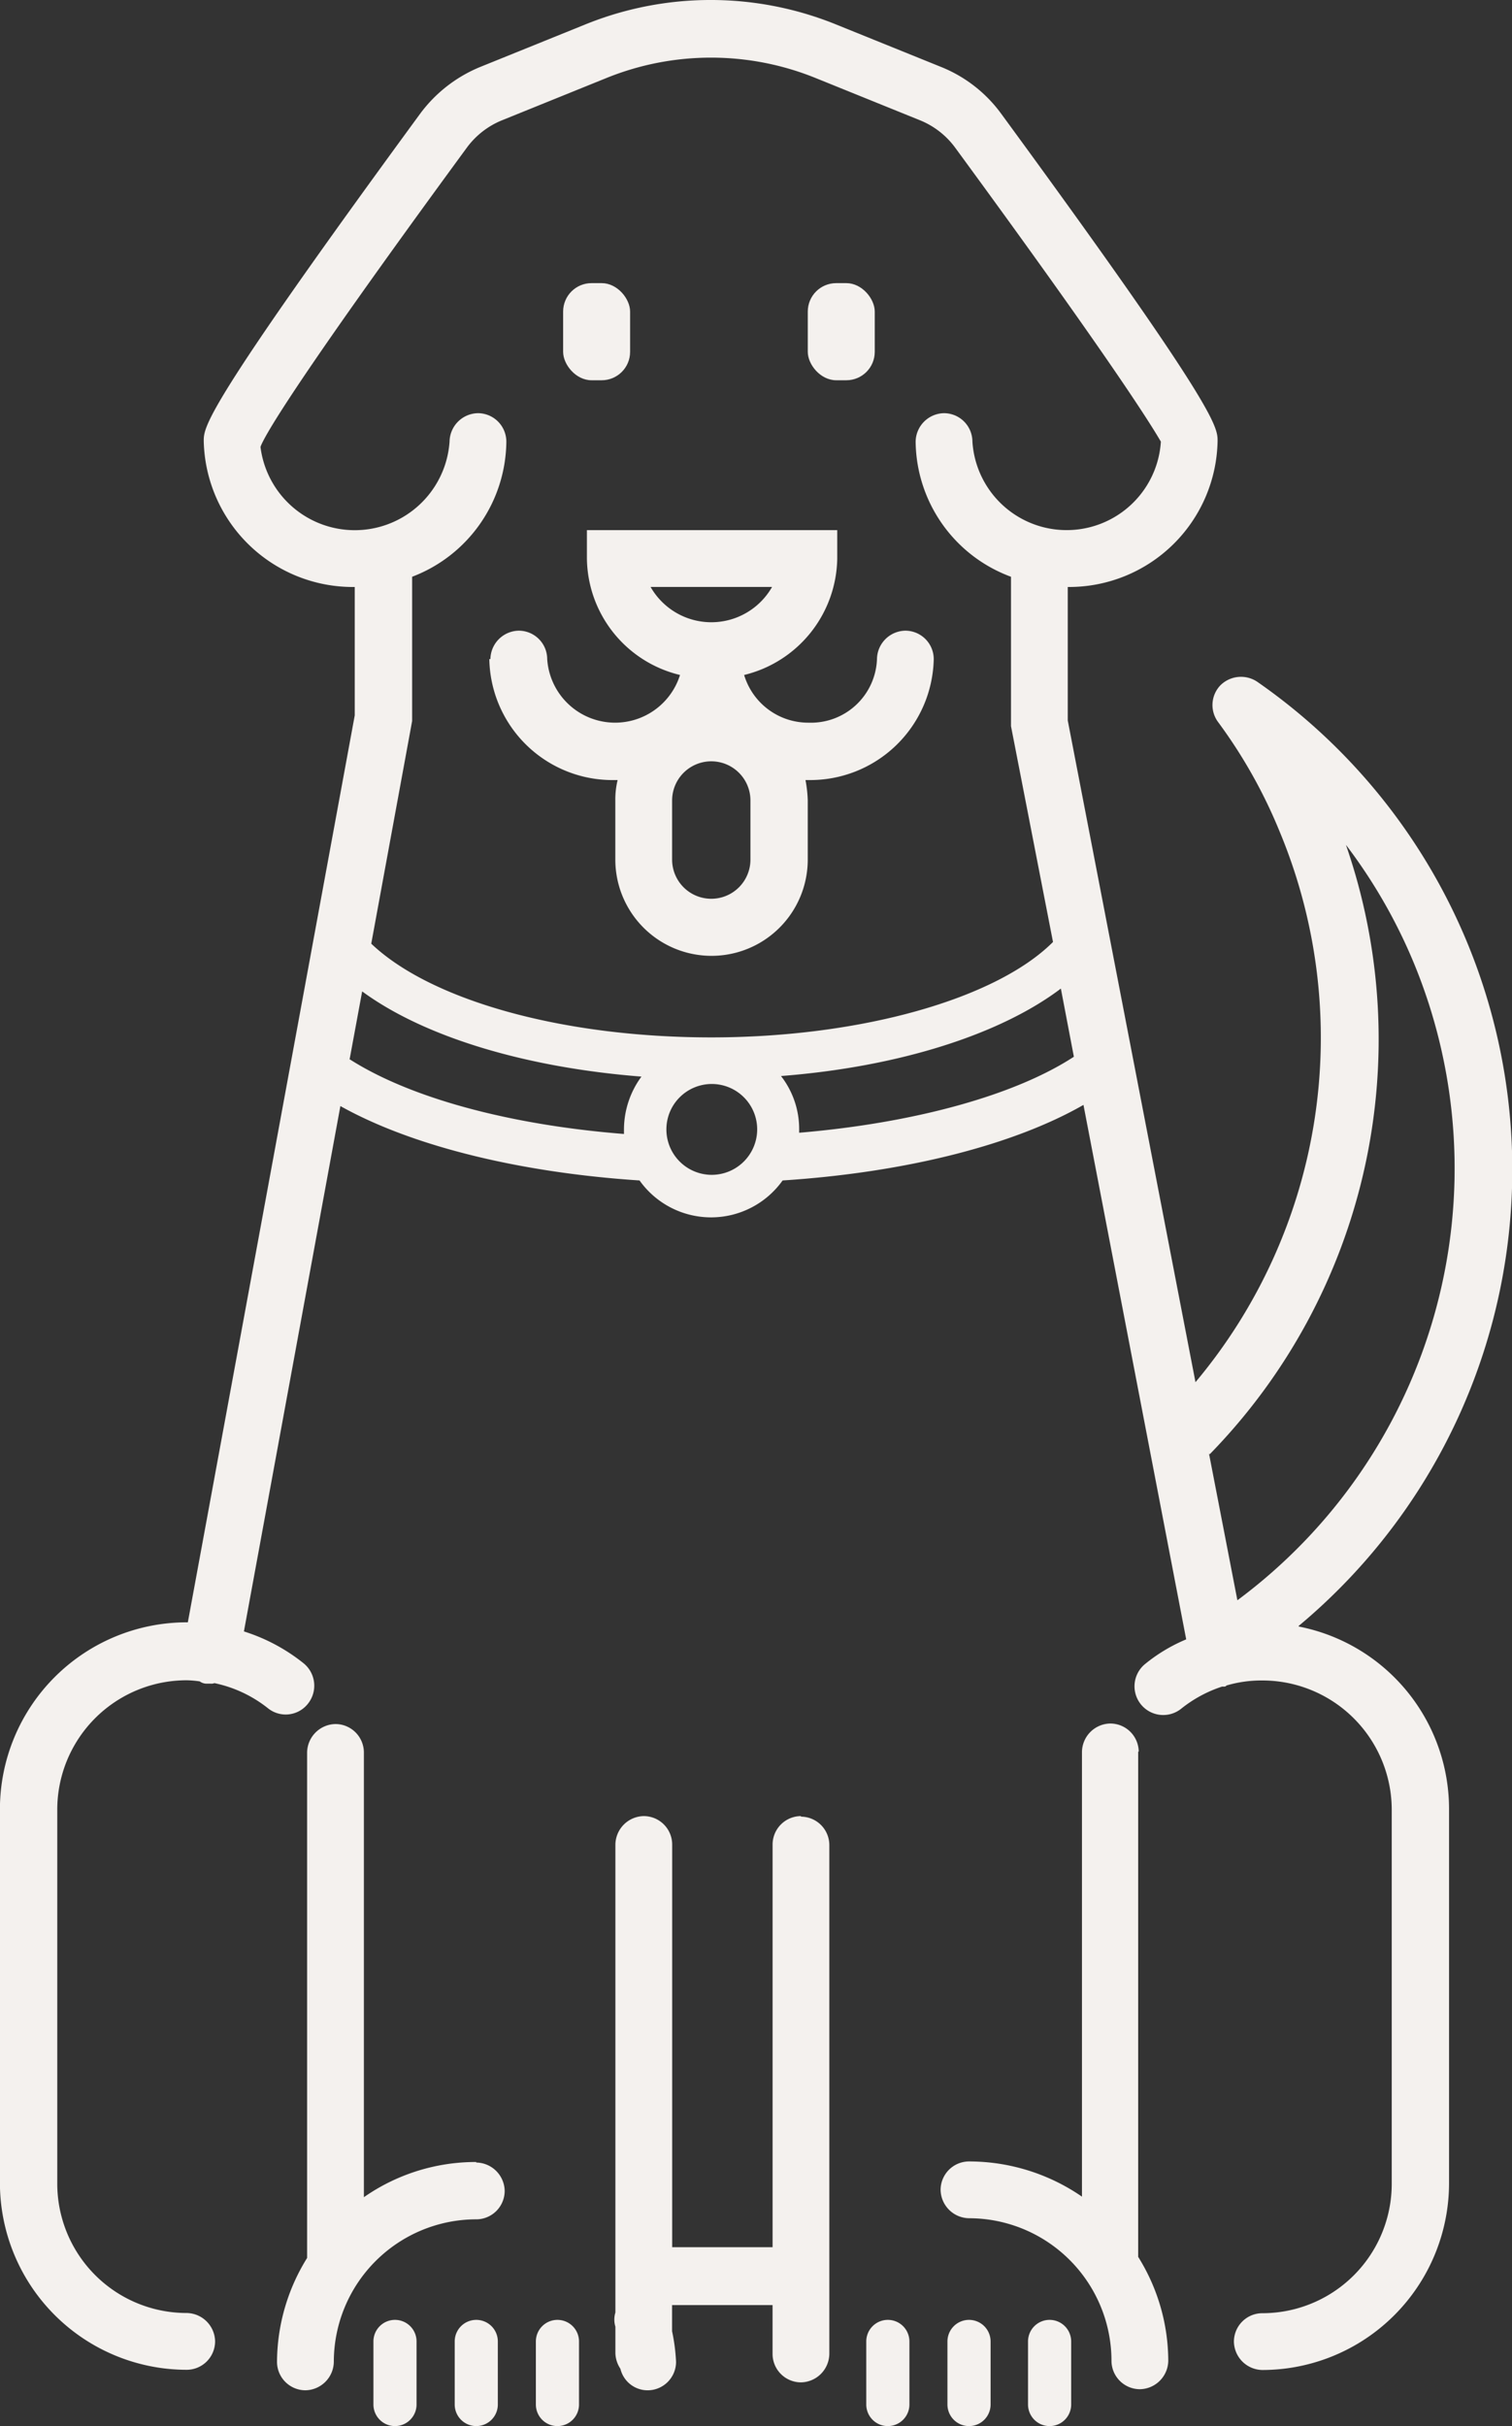 <svg viewBox="0 0 60.549 97.1" height="97.1" width="60.549" xmlns="http://www.w3.org/2000/svg">
  <rect x="0" y="0" width="60.549" height="97.1" fill="#333333" stroke="none"/>
  <g transform="translate(-8685.082 -2614.022)" data-name="Group 143" id="Group_143">
    <path fill="#f4f1ee" d="M8704.677,2640.4a4.931,4.931,0,0,0,5.024,4.842h.114a3.3,3.3,0,0,0-.092.819v2.364a3.853,3.853,0,1,0,7.706,0v-2.364a5.082,5.082,0,0,0-.091-.819h.114a4.945,4.945,0,0,0,5.022-4.842,1.139,1.139,0,0,0-1.136-1.136,1.155,1.155,0,0,0-1.137,1.136,2.643,2.643,0,0,1-2.729,2.546,2.68,2.68,0,0,1-2.591-1.909,4.875,4.875,0,0,0,3.729-4.66v-1.137h-10.025v1.137a4.856,4.856,0,0,0,3.729,4.66,2.725,2.725,0,0,1-5.319-.637,1.14,1.14,0,0,0-1.137-1.136,1.155,1.155,0,0,0-1.137,1.136Zm10.457,8.025a1.568,1.568,0,0,1-3.137,0v-2.364a1.568,1.568,0,1,1,3.137,0Zm-4-10.912H8716a2.8,2.8,0,0,1-4.865,0Z" data-name="Path 708" id="Path_708"></path>
    <rect fill="#f4f1ee" transform="translate(8707.633 2625.354)" rx="1.137" height="3.887" width="2.682" data-name="Rectangle 79" id="Rectangle_79"></rect>
    <rect fill="#f4f1ee" transform="translate(8717.43 2625.354)" rx="1.137" height="3.887" width="2.682" data-name="Rectangle 80" id="Rectangle_80"></rect>
    <path fill="#f4f1ee" d="M8700.9,2706.871a.863.863,0,0,0-.864.864v2.523a.863.863,0,1,0,1.727,0v-2.523A.863.863,0,0,0,8700.9,2706.871Z" data-name="Path 709" id="Path_709"></path>
    <path fill="#f4f1ee" d="M8704.154,2706.871a.863.863,0,0,0-.863.864v2.523a.863.863,0,1,0,1.727,0v-2.523A.863.863,0,0,0,8704.154,2706.871Z" data-name="Path 710" id="Path_710"></path>
    <path fill="#f4f1ee" d="M8707.405,2706.871a.864.864,0,0,0-.864.864v2.523a.864.864,0,1,0,1.728,0v-2.523A.864.864,0,0,0,8707.405,2706.871Z" data-name="Path 711" id="Path_711"></path>
    <path fill="#f4f1ee" d="M8704.154,2700.552a7.838,7.838,0,0,0-4.5,1.409v-17.8a1.14,1.14,0,0,0-1.137-1.137,1.156,1.156,0,0,0-1.137,1.137v20.232a7.935,7.935,0,0,0-1.205,4.159,1.14,1.14,0,0,0,1.137,1.137,1.156,1.156,0,0,0,1.138-1.137,5.708,5.708,0,0,1,5.705-5.705,1.14,1.14,0,0,0,1.137-1.137,1.155,1.155,0,0,0-1.137-1.136Z" data-name="Path 712" id="Path_712"></path>
    <path fill="#f4f1ee" d="M8727.114,2706.871a.863.863,0,0,0-.864.864v2.523a.864.864,0,1,0,1.728,0v-2.523A.864.864,0,0,0,8727.114,2706.871Z" data-name="Path 713" id="Path_713"></path>
    <path fill="#f4f1ee" d="M8723.886,2706.871a.864.864,0,0,0-.863.864v2.523a.864.864,0,1,0,1.728,0v-2.523A.864.864,0,0,0,8723.886,2706.871Z" data-name="Path 714" id="Path_714"></path>
    <path fill="#f4f1ee" d="M8720.635,2706.871a.864.864,0,0,0-.863.864v2.523a.864.864,0,1,0,1.728,0v-2.523A.863.863,0,0,0,8720.635,2706.871Z" data-name="Path 715" id="Path_715"></path>
    <path fill="#f4f1ee" d="M8717.157,2686.708a1.14,1.14,0,0,0-1.136,1.136v16.118H8712v-16.118a1.14,1.14,0,0,0-1.137-1.136,1.155,1.155,0,0,0-1.137,1.136v18.732a.97.97,0,0,0,0,.568v1.069a1.174,1.174,0,0,0,.2.613,1.122,1.122,0,0,0,1.091.864,1.14,1.14,0,0,0,1.138-1.137,7.544,7.544,0,0,0-.159-1.227v-1.046h4.024v1.955a1.139,1.139,0,0,0,1.136,1.137,1.155,1.155,0,0,0,1.137-1.137v-20.368a1.139,1.139,0,0,0-1.137-1.136Z" data-name="Path 716" id="Path_716"></path>
    <path fill="#f4f1ee" d="M8730.683,2684.139a1.139,1.139,0,0,0-1.137-1.136,1.153,1.153,0,0,0-1.136,1.136v17.8a7.968,7.968,0,0,0-4.524-1.409,1.14,1.14,0,0,0-1.137,1.137,1.155,1.155,0,0,0,1.137,1.136,5.71,5.71,0,0,1,5.706,5.706,1.14,1.14,0,0,0,1.136,1.137,1.156,1.156,0,0,0,1.138-1.137,7.881,7.881,0,0,0-1.205-4.16v-20.232Z" data-name="Path 717" id="Path_717"></path>
    <path fill="#f4f1ee" d="M8737.093,2679.093a23.771,23.771,0,0,0-1.659-37.781,1.17,1.17,0,0,0-1.478.136,1.141,1.141,0,0,0-.091,1.478,20.179,20.179,0,0,1,2.455,4.364,21.448,21.448,0,0,1-3.364,22.051l-5.115-26.483v-5.343a5.948,5.948,0,0,0,6-5.842c0-.568,0-1.273-8.661-13.093a5.53,5.53,0,0,0-2.433-1.887l-4.16-1.682a13.365,13.365,0,0,0-10.093,0l-4.16,1.682a5.662,5.662,0,0,0-2.432,1.887c-8.661,11.82-8.661,12.525-8.661,13.093a5.973,5.973,0,0,0,6.047,5.842v5.138l-6.684,36.3h-.046a7.485,7.485,0,0,0-7.479,7.479v14.958a7.485,7.485,0,0,0,7.479,7.479,1.141,1.141,0,0,0,1.138-1.137,1.155,1.155,0,0,0-1.138-1.136,5.181,5.181,0,0,1-5.183-5.183v-14.958a5.181,5.181,0,0,1,5.183-5.183,3.85,3.85,0,0,1,.523.045.474.474,0,0,0,.25.091h.2a.3.3,0,0,0,.137-.022,5.129,5.129,0,0,1,2.137,1,1.134,1.134,0,0,0,1.614-.182,1.155,1.155,0,0,0-.182-1.614,7.346,7.346,0,0,0-2.387-1.273l3.863-21.027c2.843,1.591,7.139,2.659,11.98,2.978a3.516,3.516,0,0,0,5.729,0c4.91-.319,9.229-1.41,12.048-3.024l4.114,21.391a6.62,6.62,0,0,0-1.636.978,1.148,1.148,0,0,0,1.432,1.8,5.2,5.2,0,0,1,1.637-.887h.091a.116.116,0,0,0,.091-.046,4.971,4.971,0,0,1,1.432-.2,5.181,5.181,0,0,1,5.184,5.183v14.958a5.181,5.181,0,0,1-5.184,5.183,1.139,1.139,0,0,0-1.136,1.136,1.155,1.155,0,0,0,1.136,1.137,7.485,7.485,0,0,0,7.479-7.479v-14.958a7.446,7.446,0,0,0-6.024-7.32Zm-3.568-6.866a23.765,23.765,0,0,0,5.456-24.391,21.281,21.281,0,0,1,2.7,4.683,21.517,21.517,0,0,1-7.047,25.551l-1.136-5.865h0Zm-38.009-40.326c.114-.319,1-2.069,8.252-11.957a3.277,3.277,0,0,1,1.433-1.114l4.16-1.683a11.156,11.156,0,0,1,8.388,0l4.16,1.683a3.268,3.268,0,0,1,1.432,1.114c7.252,9.888,8.161,11.661,8.229,11.752a3.781,3.781,0,0,1-7.547,0,1.141,1.141,0,0,0-1.137-1.137,1.156,1.156,0,0,0-1.137,1.137,5.829,5.829,0,0,0,3.819,5.41v5.979l1.682,8.638c-2.273,2.273-7.683,3.819-13.685,3.819s-11.252-1.5-13.616-3.751l1.637-8.911v-5.774a5.844,5.844,0,0,0,3.773-5.41,1.141,1.141,0,0,0-1.137-1.137,1.156,1.156,0,0,0-1.137,1.137,3.805,3.805,0,0,1-7.57.227Zm3.569,24.505.5-2.705c2.479,1.818,6.524,3.046,11.184,3.41a3.582,3.582,0,0,0-.7,2.114v.182c-4.615-.364-8.594-1.455-11-3Zm14.5,4.637a1.818,1.818,0,1,1,1.819-1.818A1.823,1.823,0,0,1,8713.588,2661.043Zm3.5-1.659v-.182a3.45,3.45,0,0,0-.727-2.114c4.705-.364,8.773-1.66,11.207-3.5l.521,2.728c-2.364,1.546-6.41,2.66-11.047,3.046Z" data-name="Path 718" id="Path_718"></path>
  </g>
</svg>
